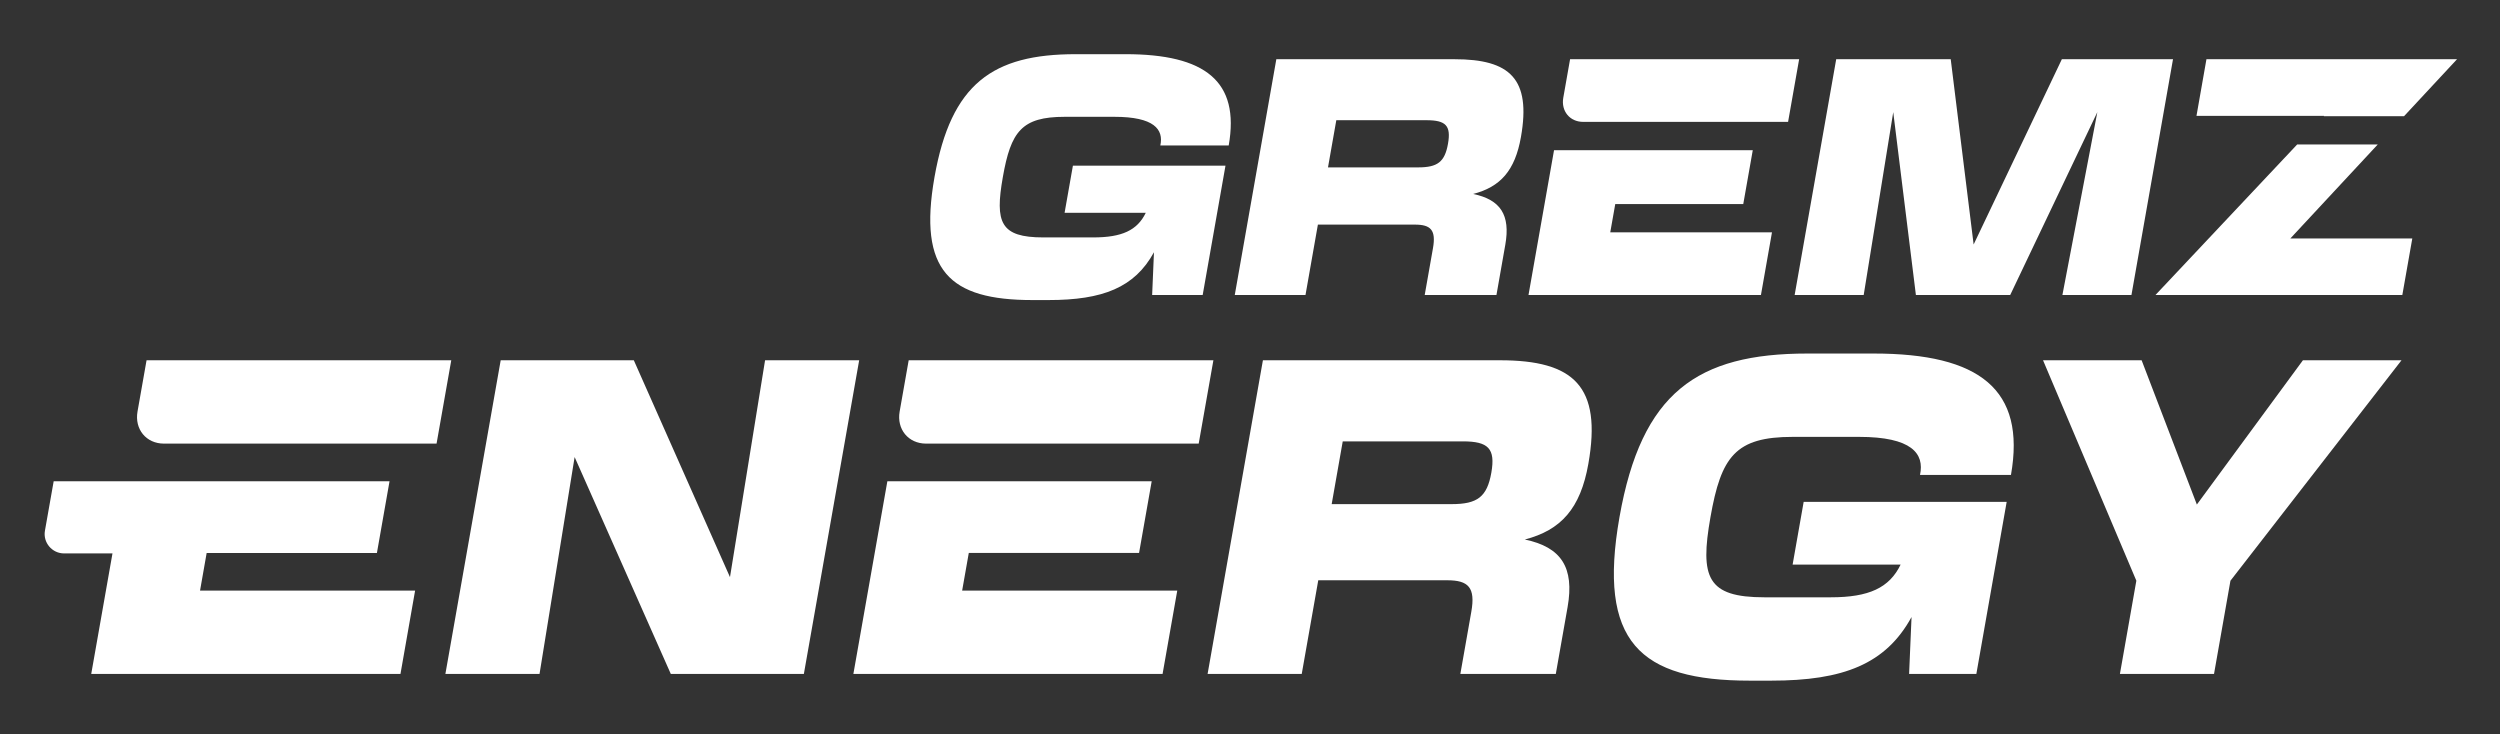 <?xml version="1.0" encoding="utf-8"?>
<!-- Generator: Adobe Illustrator 26.1.0, SVG Export Plug-In . SVG Version: 6.00 Build 0)  -->
<svg version="1.1" id="レイヤー_1" xmlns="http://www.w3.org/2000/svg" xmlns:xlink="http://www.w3.org/1999/xlink" x="0px"
	 y="0px" viewBox="0 0 1280 376" style="enable-background:new 0 0 1280 376;" xml:space="preserve">
<rect x="0" y="0" width="1280" height="376" fill="#333333" stroke="none"/>
<style type="text/css">
	.st0{fill:none;}
	.st1{fill:#FFFFFF;}
</style>
<g>
	<path class="st0" d="M763.56,242.03c2.18-12.39-1.52-16.06-14.6-16.06h-61.48l-5.66,32.12h61.48
		C756.38,258.1,761.38,254.43,763.56,242.03z"/>
	<path class="st0" d="M730.4,61.55h-46.21l-4.26,24.15h46.21c9.83,0,13.59-2.76,15.23-12.09C743.02,64.31,740.22,61.55,730.4,61.55z
		"/>
	<path class="st1" d="M83.94,227.13h31.73h107.85l7.53-42.68H75.04l-4.63,26.25C68.81,219.77,74.87,227.13,83.94,227.13z"/>
	<polygon class="st1" points="276.24,345.05 294.21,234.01 343.45,345.05 411.58,345.05 439.9,184.45 391.72,184.45 373.75,295.49 
		324.51,184.45 256.36,184.45 228.04,345.05 	"/>
	<path class="st1" d="M666.49,345.05l8.46-47.95H741c10.8,0,14.5,3.67,12.32,16.07l-5.62,31.89h48.87l6.03-34.19
		c3.6-20.42-3.3-30.74-21.88-34.64c18.5-4.82,28.48-15.83,32.52-38.77c7-39.69-7.39-53-45.26-53H646.61l-28.32,160.6H666.49z
		 M687.48,225.98h61.48c13.08,0,16.78,3.67,14.6,16.06c-2.19,12.4-7.18,16.07-20.26,16.07h-61.48L687.48,225.98z"/>
	<path class="st1" d="M895.87,348.49h11.02c36.93,0,58.62-8.48,71.82-32.57l-1.25,29.13h34.43l15.53-88.1H923.48l-5.66,32.12h55.3
		c-5.78,11.93-16.25,16.75-35.76,16.75h-33.96c-29.37,0-33.1-10.1-27.64-41.07s12.75-41.07,42.12-41.07h33.96
		c26.85,0,33.6,8.49,31.2,19.5h46.57c7.73-43.82-16.11-62.17-70.25-62.17H925.4c-56.44,0-84.97,19.96-96.22,83.74
		C817.94,328.54,839.43,348.49,895.87,348.49z"/>
	<polygon class="st1" points="1085.4,345.05 1133.58,345.05 1141.99,297.33 1229.58,184.45 1179.1,184.45 1124.79,258.33 
		1096.51,184.45 1046.03,184.45 1093.81,297.33 	"/>
	<path class="st1" d="M474.15,227.13h31.73h107.85l7.53-42.68H465.25l-4.63,26.25C459.02,219.77,465.08,227.13,474.15,227.13z"/>
	<polygon class="st1" points="496.02,283.11 583.2,283.11 589.67,246.4 502.49,246.4 454.33,246.4 436.93,345.05 595.24,345.05 
		602.76,302.38 492.62,302.38 	"/>
	<path class="st1" d="M212.53,302.4l-7.49,42.66H46.71l10.88-61.71H32.81c-6.18,0-10.88-5.6-9.8-11.65l4.47-25.28h171.96l-6.46,36.7
		h-87.17l-3.39,19.28H212.53z"/>
	<path class="st1" d="M576.29,27.74h-25.52c-42.43,0-63.86,15-72.31,62.95c-8.45,47.94,7.69,62.94,50.11,62.94h8.28
		c27.77,0,44.06-6.38,53.98-24.48l-0.93,21.9h25.87l11.68-66.23h-78.12l-4.26,24.14h41.56c-4.34,8.98-12.22,12.6-26.89,12.6h-25.52
		c-22.07,0-24.87-7.59-20.77-30.88c4.1-23.29,9.59-30.87,31.66-30.87h25.52c20.17,0,25.26,6.39,23.46,14.66h35.01
		C634.91,41.54,616.99,27.74,576.29,27.74z"/>
	<path class="st1" d="M744.7,30.32h-91.22l-21.28,120.73h36.21l6.35-36.05h49.67c8.1,0,10.9,2.76,9.25,12.08l-4.23,23.97h36.73
		l4.53-25.71c2.71-15.34-2.48-23.1-16.44-26.03c13.91-3.62,21.41-11.91,24.45-29.15C783.98,40.33,773.14,30.32,744.7,30.32z
		 M741.37,73.61c-1.64,9.33-5.4,12.09-15.23,12.09h-46.21l4.26-24.15h46.21C740.22,61.55,743.02,64.31,741.37,73.61z"/>
	<polygon class="st1" points="1055.67,30.32 1010.5,125.18 998.77,30.32 940.14,30.32 918.86,151.05 954.21,151.05 969.34,57.41 
		980.94,151.05 1029.22,151.05 1073.84,57.41 1055.95,151.05 1091.3,151.05 1112.58,30.32 	"/>
	<polygon class="st1" points="1258,30.32 1129.7,30.32 1124.6,59.31 1189.95,59.31 1189.78,59.48 1230.88,59.48 	"/>
	<polygon class="st1" points="1103.59,151.05 1229.99,151.05 1235.1,122.08 1172.67,122.08 1217.41,73.97 1176.15,73.97 	"/>
	<path class="st1" d="M803.88,30.32l-3.48,19.73c-1.2,6.82,3.35,12.35,10.17,12.35h23.86h81.07l5.66-32.08H803.88z"/>
	<polygon class="st1" points="827.01,104.48 892.55,104.48 897.42,76.89 831.87,76.89 795.67,76.89 782.59,151.05 901.6,151.05 
		907.25,118.97 824.45,118.97 	"/>
</g>
</svg>
